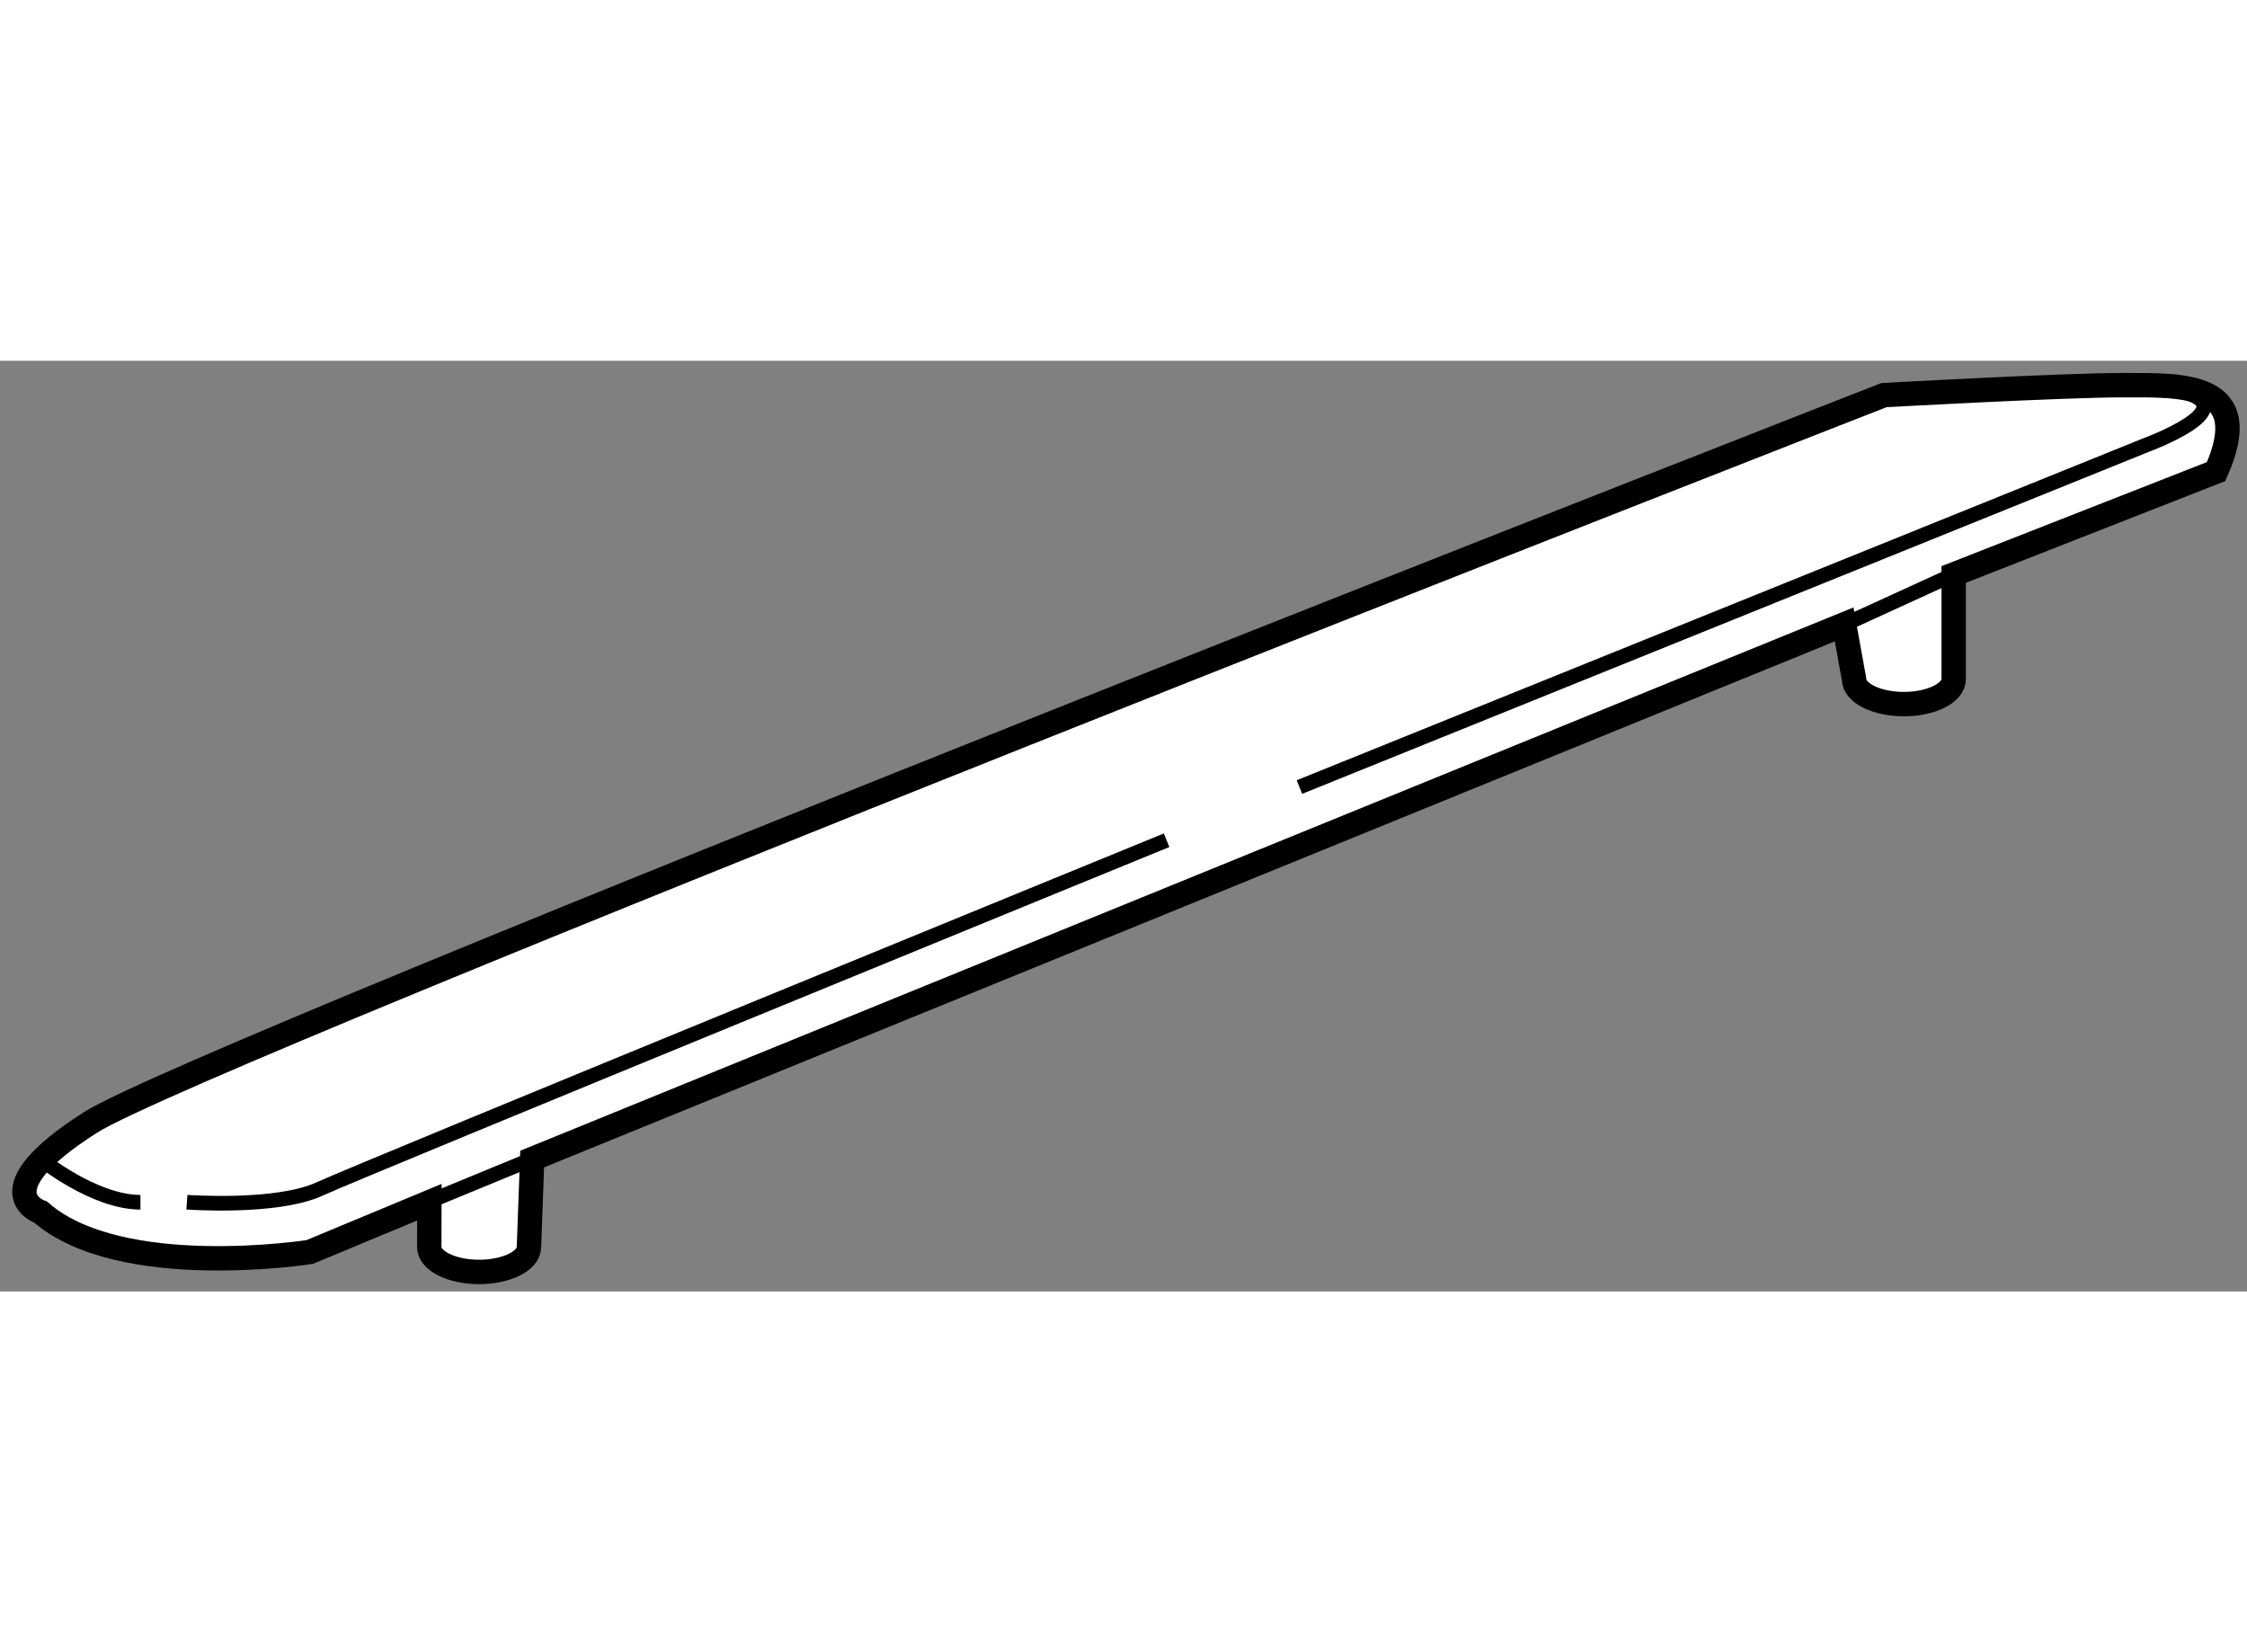 <?xml version="1.0" encoding="utf-8"?>
<!-- Generator: Adobe Illustrator 15.1.0, SVG Export Plug-In . SVG Version: 6.00 Build 0)  -->
<!DOCTYPE svg PUBLIC "-//W3C//DTD SVG 1.1//EN" "http://www.w3.org/Graphics/SVG/1.1/DTD/svg11.dtd">
<svg version="1.1" xmlns="http://www.w3.org/2000/svg" xmlns:xlink="http://www.w3.org/1999/xlink" x="0px" y="0px" width="244.8px"
	 height="180px" viewBox="139.299 148.202 46.049 19.073" enable-background="new 0 0 244.8 180" xml:space="preserve">
	
<rect x="139.299" y="148.202" width="46.049" height="19.073" fill="#808080" stroke="none"/>
	
<g><path fill="#FFFFFF" stroke="#000000" stroke-width="0.5" d="M148.098,165.446l-2.451,1.02c0,0-3.881,0.611-5.514-0.816
			c0,0-1.226-0.408,1.021-1.839c2.247-1.428,36.754-14.905,36.754-14.905s3.675-0.204,4.9-0.204s2.724-0.066,1.907,1.771
			l-5.378,2.109v2.145c0,0.282-0.458,0.511-1.02,0.511c-0.564,0-1.022-0.229-1.022-0.511l-0.203-1.122l-26.887,10.957l-0.066,1.803
			c0,0.283-0.459,0.51-1.022,0.51c-0.563,0-1.021-0.227-1.021-0.51L148.098,165.446z"></path><line fill="none" stroke="#000000" stroke-width="0.3" x1="147.894" y1="165.513" x2="150.205" y2="164.561"></line><line fill="none" stroke="#000000" stroke-width="0.3" x1="176.955" y1="153.671" x2="179.337" y2="152.581"></line><path fill="none" stroke="#000000" stroke-width="0.3" d="M140.135,164.561c0,0,1.089,0.886,2.042,0.886"></path><path fill="none" stroke="#000000" stroke-width="0.3" d="M143.129,165.446c0,0,1.839,0.135,2.722-0.272
			c0.885-0.409,17.356-7.146,17.356-7.146"></path><path fill="none" stroke="#000000" stroke-width="0.3" d="M165.929,156.938l17.355-7.01c0,0,2.044-0.751,0.75-1.09"></path></g>


</svg>